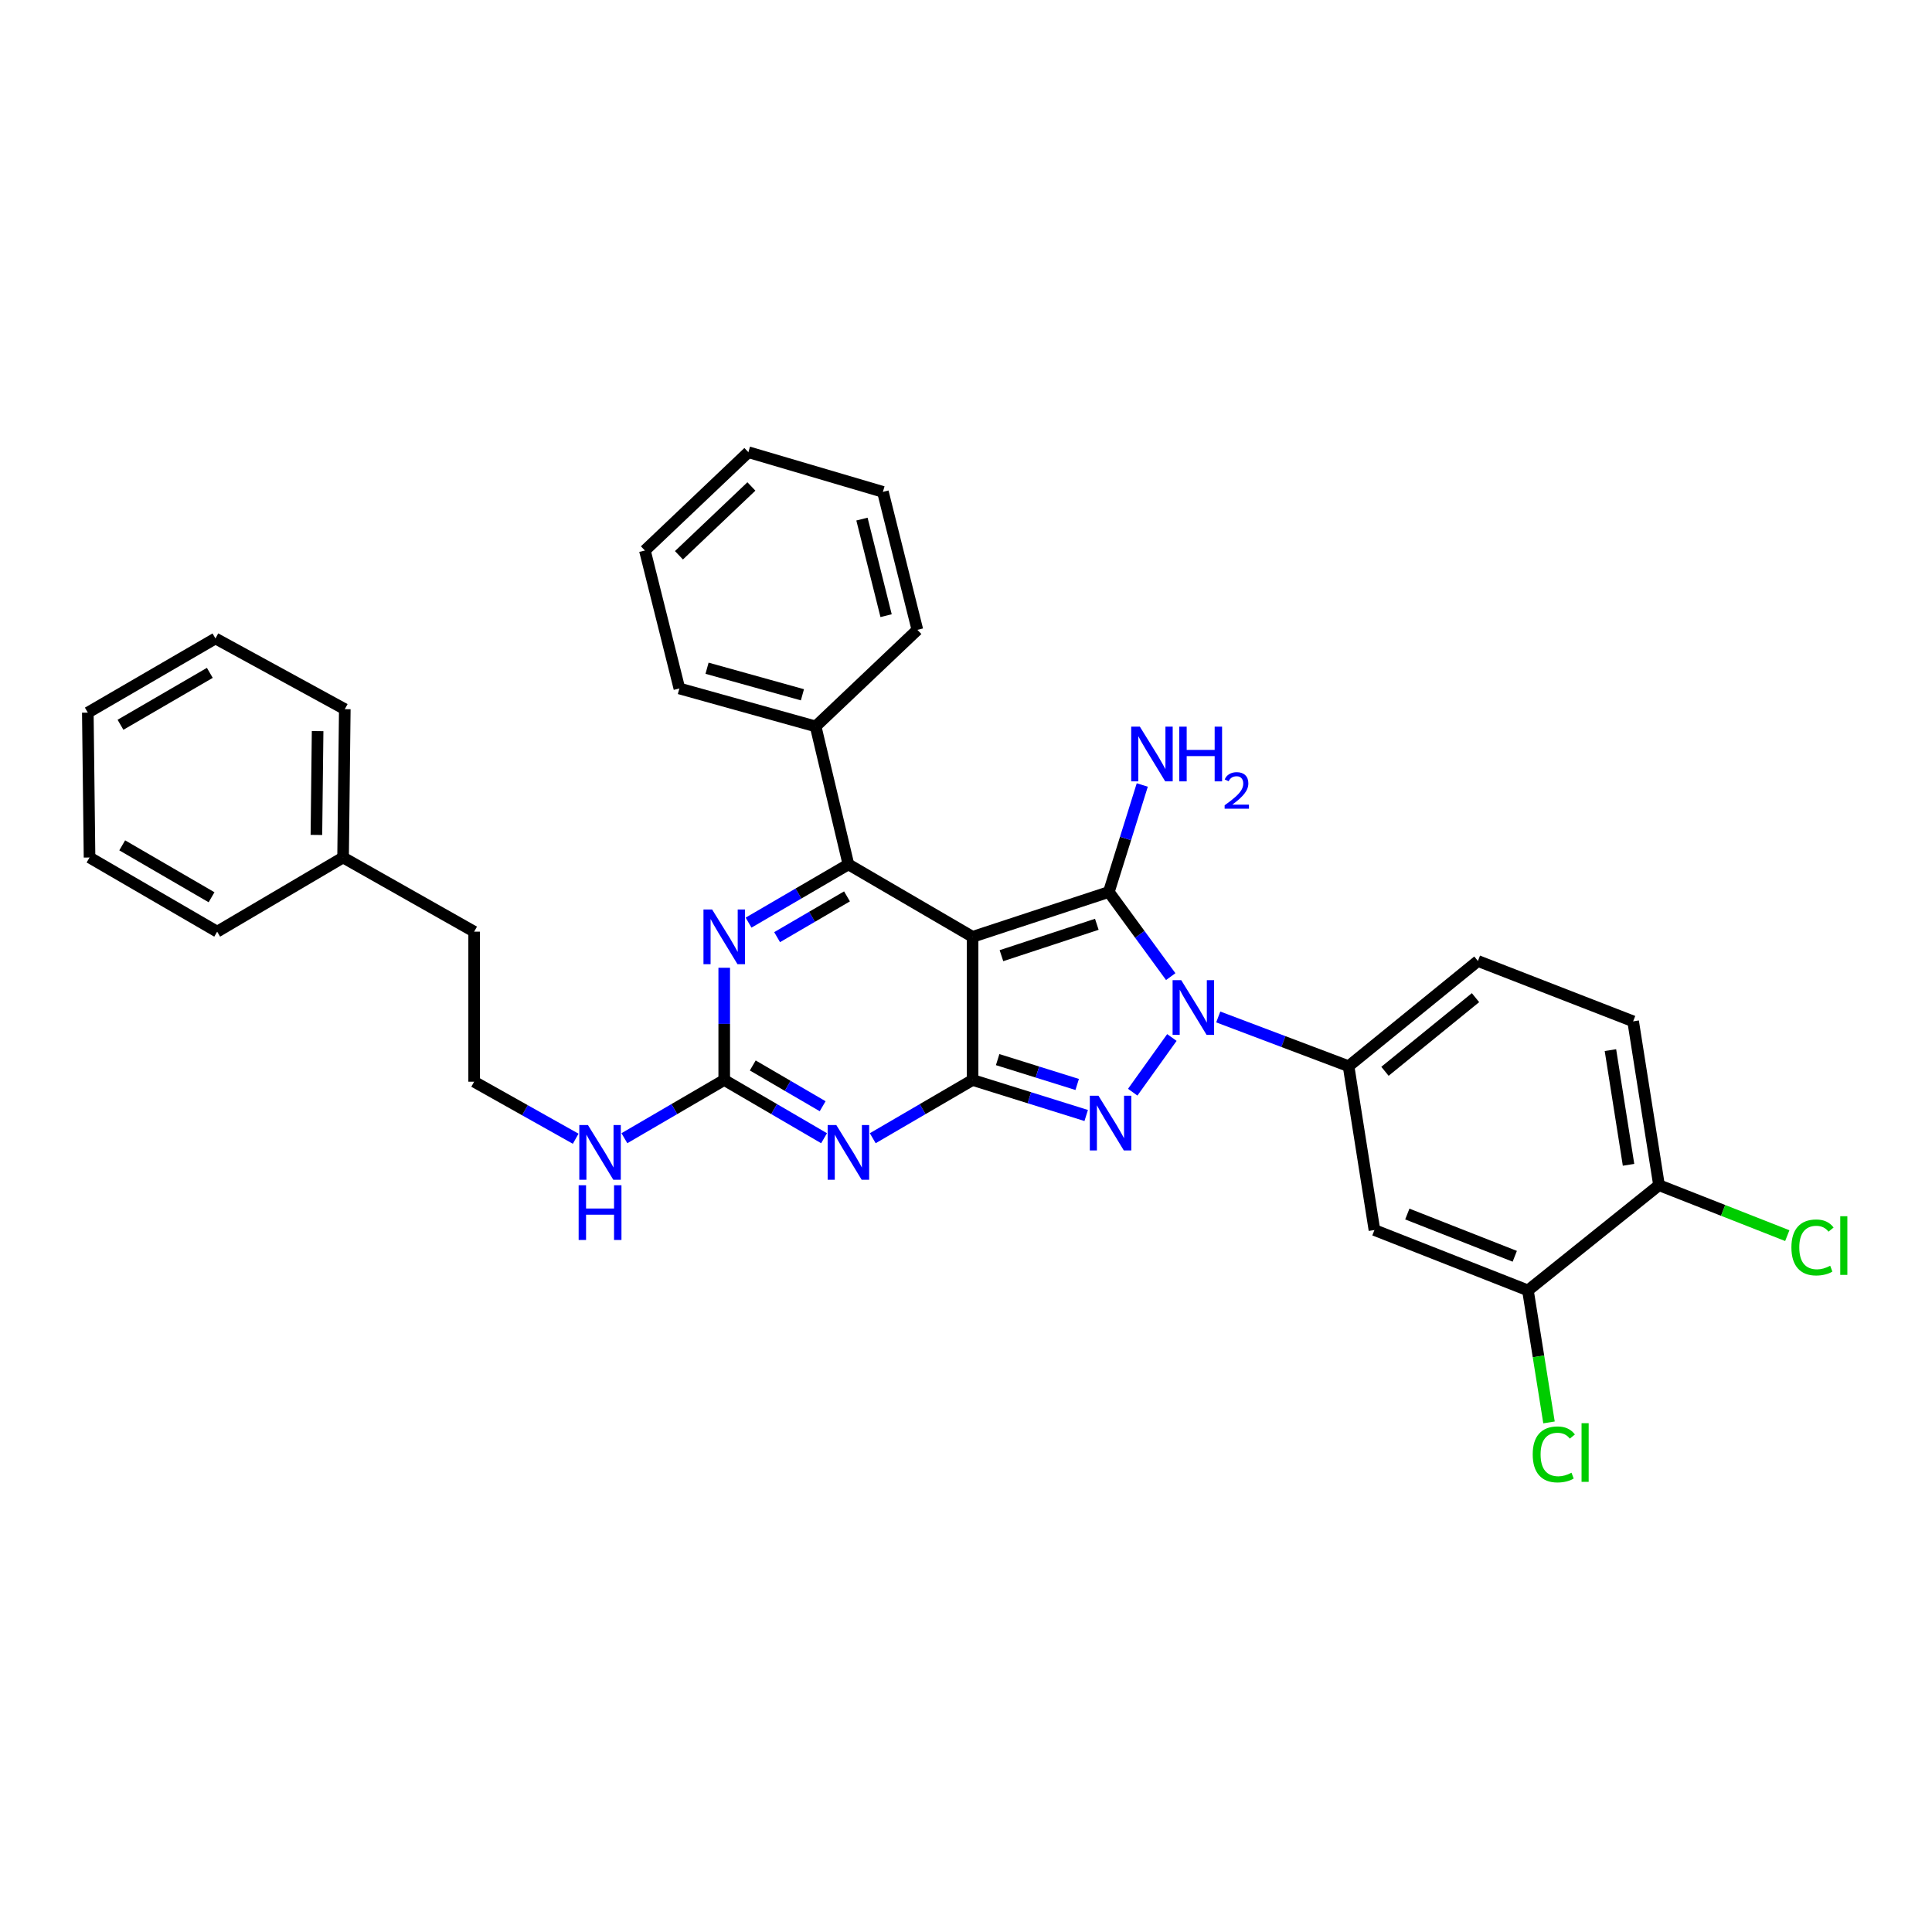 <?xml version='1.0' encoding='iso-8859-1'?>
<svg version='1.1' baseProfile='full'
              xmlns='http://www.w3.org/2000/svg'
                      xmlns:rdkit='http://www.rdkit.org/xml'
                      xmlns:xlink='http://www.w3.org/1999/xlink'
                  xml:space='preserve'
width='1000px' height='1000px' viewBox='0 0 1000 1000'>
<!-- END OF HEADER -->
<rect style='opacity:1.0;fill:#FFFFFF;stroke:none' width='1000' height='1000' x='0' y='0'> </rect>
<path class='bond-0' d='M 374.856,500.915 L 374.856,529.957' style='fill:none;fill-rule:evenodd;stroke:#0000FF;stroke-width:6px;stroke-linecap:butt;stroke-linejoin:miter;stroke-opacity:1' />
<path class='bond-0' d='M 374.856,529.957 L 374.856,558.999' style='fill:none;fill-rule:evenodd;stroke:#000000;stroke-width:6px;stroke-linecap:butt;stroke-linejoin:miter;stroke-opacity:1' />
<path class='bond-1' d='M 387.457,477.553 L 413.296,462.481' style='fill:none;fill-rule:evenodd;stroke:#0000FF;stroke-width:6px;stroke-linecap:butt;stroke-linejoin:miter;stroke-opacity:1' />
<path class='bond-1' d='M 413.296,462.481 L 439.136,447.41' style='fill:none;fill-rule:evenodd;stroke:#000000;stroke-width:6px;stroke-linecap:butt;stroke-linejoin:miter;stroke-opacity:1' />
<path class='bond-1' d='M 402.23,485.069 L 420.317,474.518' style='fill:none;fill-rule:evenodd;stroke:#0000FF;stroke-width:6px;stroke-linecap:butt;stroke-linejoin:miter;stroke-opacity:1' />
<path class='bond-1' d='M 420.317,474.518 L 438.405,463.968' style='fill:none;fill-rule:evenodd;stroke:#000000;stroke-width:6px;stroke-linecap:butt;stroke-linejoin:miter;stroke-opacity:1' />
<path class='bond-2' d='M 374.856,558.999 L 400.696,574.07' style='fill:none;fill-rule:evenodd;stroke:#000000;stroke-width:6px;stroke-linecap:butt;stroke-linejoin:miter;stroke-opacity:1' />
<path class='bond-2' d='M 400.696,574.07 L 426.535,589.142' style='fill:none;fill-rule:evenodd;stroke:#0000FF;stroke-width:6px;stroke-linecap:butt;stroke-linejoin:miter;stroke-opacity:1' />
<path class='bond-2' d='M 389.629,551.483 L 407.717,562.033' style='fill:none;fill-rule:evenodd;stroke:#000000;stroke-width:6px;stroke-linecap:butt;stroke-linejoin:miter;stroke-opacity:1' />
<path class='bond-2' d='M 407.717,562.033 L 425.805,572.583' style='fill:none;fill-rule:evenodd;stroke:#0000FF;stroke-width:6px;stroke-linecap:butt;stroke-linejoin:miter;stroke-opacity:1' />
<path class='bond-3' d='M 374.856,558.999 L 349.021,574.07' style='fill:none;fill-rule:evenodd;stroke:#000000;stroke-width:6px;stroke-linecap:butt;stroke-linejoin:miter;stroke-opacity:1' />
<path class='bond-3' d='M 349.021,574.07 L 323.185,589.141' style='fill:none;fill-rule:evenodd;stroke:#0000FF;stroke-width:6px;stroke-linecap:butt;stroke-linejoin:miter;stroke-opacity:1' />
<path class='bond-4' d='M 451.736,589.141 L 477.572,574.07' style='fill:none;fill-rule:evenodd;stroke:#0000FF;stroke-width:6px;stroke-linecap:butt;stroke-linejoin:miter;stroke-opacity:1' />
<path class='bond-4' d='M 477.572,574.07 L 503.407,558.999' style='fill:none;fill-rule:evenodd;stroke:#000000;stroke-width:6px;stroke-linecap:butt;stroke-linejoin:miter;stroke-opacity:1' />
<path class='bond-5' d='M 439.136,447.41 L 422.174,375.992' style='fill:none;fill-rule:evenodd;stroke:#000000;stroke-width:6px;stroke-linecap:butt;stroke-linejoin:miter;stroke-opacity:1' />
<path class='bond-6' d='M 439.136,447.41 L 503.407,484.903' style='fill:none;fill-rule:evenodd;stroke:#000000;stroke-width:6px;stroke-linecap:butt;stroke-linejoin:miter;stroke-opacity:1' />
<path class='bond-7' d='M 297.976,589.41 L 271.696,574.649' style='fill:none;fill-rule:evenodd;stroke:#0000FF;stroke-width:6px;stroke-linecap:butt;stroke-linejoin:miter;stroke-opacity:1' />
<path class='bond-7' d='M 271.696,574.649 L 245.415,559.889' style='fill:none;fill-rule:evenodd;stroke:#000000;stroke-width:6px;stroke-linecap:butt;stroke-linejoin:miter;stroke-opacity:1' />
<path class='bond-8' d='M 177.575,443.841 L 245.415,482.224' style='fill:none;fill-rule:evenodd;stroke:#000000;stroke-width:6px;stroke-linecap:butt;stroke-linejoin:miter;stroke-opacity:1' />
<path class='bond-9' d='M 177.575,443.841 L 178.465,367.066' style='fill:none;fill-rule:evenodd;stroke:#000000;stroke-width:6px;stroke-linecap:butt;stroke-linejoin:miter;stroke-opacity:1' />
<path class='bond-9' d='M 163.774,432.163 L 164.397,378.421' style='fill:none;fill-rule:evenodd;stroke:#000000;stroke-width:6px;stroke-linecap:butt;stroke-linejoin:miter;stroke-opacity:1' />
<path class='bond-10' d='M 177.575,443.841 L 112.405,482.224' style='fill:none;fill-rule:evenodd;stroke:#000000;stroke-width:6px;stroke-linecap:butt;stroke-linejoin:miter;stroke-opacity:1' />
<path class='bond-11' d='M 503.407,484.903 L 503.407,558.999' style='fill:none;fill-rule:evenodd;stroke:#000000;stroke-width:6px;stroke-linecap:butt;stroke-linejoin:miter;stroke-opacity:1' />
<path class='bond-12' d='M 503.407,484.903 L 573.934,461.693' style='fill:none;fill-rule:evenodd;stroke:#000000;stroke-width:6px;stroke-linecap:butt;stroke-linejoin:miter;stroke-opacity:1' />
<path class='bond-12' d='M 518.343,494.658 L 567.711,478.411' style='fill:none;fill-rule:evenodd;stroke:#000000;stroke-width:6px;stroke-linecap:butt;stroke-linejoin:miter;stroke-opacity:1' />
<path class='bond-13' d='M 503.407,558.999 L 532.811,568.188' style='fill:none;fill-rule:evenodd;stroke:#000000;stroke-width:6px;stroke-linecap:butt;stroke-linejoin:miter;stroke-opacity:1' />
<path class='bond-13' d='M 532.811,568.188 L 562.214,577.377' style='fill:none;fill-rule:evenodd;stroke:#0000FF;stroke-width:6px;stroke-linecap:butt;stroke-linejoin:miter;stroke-opacity:1' />
<path class='bond-13' d='M 516.385,548.455 L 536.967,554.887' style='fill:none;fill-rule:evenodd;stroke:#000000;stroke-width:6px;stroke-linecap:butt;stroke-linejoin:miter;stroke-opacity:1' />
<path class='bond-13' d='M 536.967,554.887 L 557.55,561.319' style='fill:none;fill-rule:evenodd;stroke:#0000FF;stroke-width:6px;stroke-linecap:butt;stroke-linejoin:miter;stroke-opacity:1' />
<path class='bond-14' d='M 586.287,565.318 L 606.565,537.013' style='fill:none;fill-rule:evenodd;stroke:#0000FF;stroke-width:6px;stroke-linecap:butt;stroke-linejoin:miter;stroke-opacity:1' />
<path class='bond-15' d='M 605.965,505.493 L 589.95,483.593' style='fill:none;fill-rule:evenodd;stroke:#0000FF;stroke-width:6px;stroke-linecap:butt;stroke-linejoin:miter;stroke-opacity:1' />
<path class='bond-15' d='M 589.95,483.593 L 573.934,461.693' style='fill:none;fill-rule:evenodd;stroke:#000000;stroke-width:6px;stroke-linecap:butt;stroke-linejoin:miter;stroke-opacity:1' />
<path class='bond-16' d='M 630.562,526.375 L 664.29,539.118' style='fill:none;fill-rule:evenodd;stroke:#0000FF;stroke-width:6px;stroke-linecap:butt;stroke-linejoin:miter;stroke-opacity:1' />
<path class='bond-16' d='M 664.29,539.118 L 698.018,551.861' style='fill:none;fill-rule:evenodd;stroke:#000000;stroke-width:6px;stroke-linecap:butt;stroke-linejoin:miter;stroke-opacity:1' />
<path class='bond-17' d='M 573.934,461.693 L 582.586,434' style='fill:none;fill-rule:evenodd;stroke:#000000;stroke-width:6px;stroke-linecap:butt;stroke-linejoin:miter;stroke-opacity:1' />
<path class='bond-17' d='M 582.586,434 L 591.238,406.306' style='fill:none;fill-rule:evenodd;stroke:#0000FF;stroke-width:6px;stroke-linecap:butt;stroke-linejoin:miter;stroke-opacity:1' />
<path class='bond-18' d='M 245.415,559.889 L 245.415,482.224' style='fill:none;fill-rule:evenodd;stroke:#000000;stroke-width:6px;stroke-linecap:butt;stroke-linejoin:miter;stroke-opacity:1' />
<path class='bond-19' d='M 790.857,667.909 L 711.404,636.663' style='fill:none;fill-rule:evenodd;stroke:#000000;stroke-width:6px;stroke-linecap:butt;stroke-linejoin:miter;stroke-opacity:1' />
<path class='bond-19' d='M 784.039,650.254 L 728.422,628.382' style='fill:none;fill-rule:evenodd;stroke:#000000;stroke-width:6px;stroke-linecap:butt;stroke-linejoin:miter;stroke-opacity:1' />
<path class='bond-20' d='M 790.857,667.909 L 858.705,613.454' style='fill:none;fill-rule:evenodd;stroke:#000000;stroke-width:6px;stroke-linecap:butt;stroke-linejoin:miter;stroke-opacity:1' />
<path class='bond-21' d='M 790.857,667.909 L 796.31,702.073' style='fill:none;fill-rule:evenodd;stroke:#000000;stroke-width:6px;stroke-linecap:butt;stroke-linejoin:miter;stroke-opacity:1' />
<path class='bond-21' d='M 796.31,702.073 L 801.763,736.237' style='fill:none;fill-rule:evenodd;stroke:#00CC00;stroke-width:6px;stroke-linecap:butt;stroke-linejoin:miter;stroke-opacity:1' />
<path class='bond-22' d='M 711.404,636.663 L 698.018,551.861' style='fill:none;fill-rule:evenodd;stroke:#000000;stroke-width:6px;stroke-linecap:butt;stroke-linejoin:miter;stroke-opacity:1' />
<path class='bond-23' d='M 422.174,375.992 L 351.647,356.352' style='fill:none;fill-rule:evenodd;stroke:#000000;stroke-width:6px;stroke-linecap:butt;stroke-linejoin:miter;stroke-opacity:1' />
<path class='bond-23' d='M 415.333,359.622 L 365.964,345.874' style='fill:none;fill-rule:evenodd;stroke:#000000;stroke-width:6px;stroke-linecap:butt;stroke-linejoin:miter;stroke-opacity:1' />
<path class='bond-24' d='M 422.174,375.992 L 474.841,326.004' style='fill:none;fill-rule:evenodd;stroke:#000000;stroke-width:6px;stroke-linecap:butt;stroke-linejoin:miter;stroke-opacity:1' />
<path class='bond-25' d='M 351.647,356.352 L 333.794,284.942' style='fill:none;fill-rule:evenodd;stroke:#000000;stroke-width:6px;stroke-linecap:butt;stroke-linejoin:miter;stroke-opacity:1' />
<path class='bond-26' d='M 474.841,326.004 L 456.988,254.587' style='fill:none;fill-rule:evenodd;stroke:#000000;stroke-width:6px;stroke-linecap:butt;stroke-linejoin:miter;stroke-opacity:1' />
<path class='bond-26' d='M 458.644,318.671 L 446.147,268.679' style='fill:none;fill-rule:evenodd;stroke:#000000;stroke-width:6px;stroke-linecap:butt;stroke-linejoin:miter;stroke-opacity:1' />
<path class='bond-27' d='M 456.988,254.587 L 387.359,234.056' style='fill:none;fill-rule:evenodd;stroke:#000000;stroke-width:6px;stroke-linecap:butt;stroke-linejoin:miter;stroke-opacity:1' />
<path class='bond-28' d='M 333.794,284.942 L 387.359,234.056' style='fill:none;fill-rule:evenodd;stroke:#000000;stroke-width:6px;stroke-linecap:butt;stroke-linejoin:miter;stroke-opacity:1' />
<path class='bond-28' d='M 351.427,287.412 L 388.922,251.792' style='fill:none;fill-rule:evenodd;stroke:#000000;stroke-width:6px;stroke-linecap:butt;stroke-linejoin:miter;stroke-opacity:1' />
<path class='bond-29' d='M 858.705,613.454 L 845.312,528.643' style='fill:none;fill-rule:evenodd;stroke:#000000;stroke-width:6px;stroke-linecap:butt;stroke-linejoin:miter;stroke-opacity:1' />
<path class='bond-29' d='M 842.932,602.906 L 833.557,543.539' style='fill:none;fill-rule:evenodd;stroke:#000000;stroke-width:6px;stroke-linecap:butt;stroke-linejoin:miter;stroke-opacity:1' />
<path class='bond-30' d='M 858.705,613.454 L 891.901,626.509' style='fill:none;fill-rule:evenodd;stroke:#000000;stroke-width:6px;stroke-linecap:butt;stroke-linejoin:miter;stroke-opacity:1' />
<path class='bond-30' d='M 891.901,626.509 L 925.096,639.565' style='fill:none;fill-rule:evenodd;stroke:#00CC00;stroke-width:6px;stroke-linecap:butt;stroke-linejoin:miter;stroke-opacity:1' />
<path class='bond-31' d='M 698.018,551.861 L 764.969,497.406' style='fill:none;fill-rule:evenodd;stroke:#000000;stroke-width:6px;stroke-linecap:butt;stroke-linejoin:miter;stroke-opacity:1' />
<path class='bond-31' d='M 716.854,554.503 L 763.719,516.384' style='fill:none;fill-rule:evenodd;stroke:#000000;stroke-width:6px;stroke-linecap:butt;stroke-linejoin:miter;stroke-opacity:1' />
<path class='bond-32' d='M 845.312,528.643 L 764.969,497.406' style='fill:none;fill-rule:evenodd;stroke:#000000;stroke-width:6px;stroke-linecap:butt;stroke-linejoin:miter;stroke-opacity:1' />
<path class='bond-33' d='M 178.465,367.066 L 111.515,330.463' style='fill:none;fill-rule:evenodd;stroke:#000000;stroke-width:6px;stroke-linecap:butt;stroke-linejoin:miter;stroke-opacity:1' />
<path class='bond-34' d='M 112.405,482.224 L 46.345,443.841' style='fill:none;fill-rule:evenodd;stroke:#000000;stroke-width:6px;stroke-linecap:butt;stroke-linejoin:miter;stroke-opacity:1' />
<path class='bond-34' d='M 109.497,464.418 L 63.255,437.549' style='fill:none;fill-rule:evenodd;stroke:#000000;stroke-width:6px;stroke-linecap:butt;stroke-linejoin:miter;stroke-opacity:1' />
<path class='bond-35' d='M 111.515,330.463 L 45.455,368.855' style='fill:none;fill-rule:evenodd;stroke:#000000;stroke-width:6px;stroke-linecap:butt;stroke-linejoin:miter;stroke-opacity:1' />
<path class='bond-35' d='M 108.607,348.27 L 62.365,375.144' style='fill:none;fill-rule:evenodd;stroke:#000000;stroke-width:6px;stroke-linecap:butt;stroke-linejoin:miter;stroke-opacity:1' />
<path class='bond-36' d='M 46.345,443.841 L 45.455,368.855' style='fill:none;fill-rule:evenodd;stroke:#000000;stroke-width:6px;stroke-linecap:butt;stroke-linejoin:miter;stroke-opacity:1' />
<path  class='atom-0' d='M 368.596 470.743
L 377.876 485.743
Q 378.796 487.223, 380.276 489.903
Q 381.756 492.583, 381.836 492.743
L 381.836 470.743
L 385.596 470.743
L 385.596 499.063
L 381.716 499.063
L 371.756 482.663
Q 370.596 480.743, 369.356 478.543
Q 368.156 476.343, 367.796 475.663
L 367.796 499.063
L 364.116 499.063
L 364.116 470.743
L 368.596 470.743
' fill='#0000FF'/>
<path  class='atom-2' d='M 432.876 582.332
L 442.156 597.332
Q 443.076 598.812, 444.556 601.492
Q 446.036 604.172, 446.116 604.332
L 446.116 582.332
L 449.876 582.332
L 449.876 610.652
L 445.996 610.652
L 436.036 594.252
Q 434.876 592.332, 433.636 590.132
Q 432.436 587.932, 432.076 587.252
L 432.076 610.652
L 428.396 610.652
L 428.396 582.332
L 432.876 582.332
' fill='#0000FF'/>
<path  class='atom-4' d='M 304.325 582.332
L 313.605 597.332
Q 314.525 598.812, 316.005 601.492
Q 317.485 604.172, 317.565 604.332
L 317.565 582.332
L 321.325 582.332
L 321.325 610.652
L 317.445 610.652
L 307.485 594.252
Q 306.325 592.332, 305.085 590.132
Q 303.885 587.932, 303.525 587.252
L 303.525 610.652
L 299.845 610.652
L 299.845 582.332
L 304.325 582.332
' fill='#0000FF'/>
<path  class='atom-4' d='M 299.505 613.484
L 303.345 613.484
L 303.345 625.524
L 317.825 625.524
L 317.825 613.484
L 321.665 613.484
L 321.665 641.804
L 317.825 641.804
L 317.825 628.724
L 303.345 628.724
L 303.345 641.804
L 299.505 641.804
L 299.505 613.484
' fill='#0000FF'/>
<path  class='atom-8' d='M 568.565 567.158
L 577.845 582.158
Q 578.765 583.638, 580.245 586.318
Q 581.725 588.998, 581.805 589.158
L 581.805 567.158
L 585.565 567.158
L 585.565 595.478
L 581.685 595.478
L 571.725 579.078
Q 570.565 577.158, 569.325 574.958
Q 568.125 572.758, 567.765 572.078
L 567.765 595.478
L 564.085 595.478
L 564.085 567.158
L 568.565 567.158
' fill='#0000FF'/>
<path  class='atom-9' d='M 611.415 507.346
L 620.695 522.346
Q 621.615 523.826, 623.095 526.506
Q 624.575 529.186, 624.655 529.346
L 624.655 507.346
L 628.415 507.346
L 628.415 535.666
L 624.535 535.666
L 614.575 519.266
Q 613.415 517.346, 612.175 515.146
Q 610.975 512.946, 610.615 512.266
L 610.615 535.666
L 606.935 535.666
L 606.935 507.346
L 611.415 507.346
' fill='#0000FF'/>
<path  class='atom-11' d='M 589.986 376.116
L 599.266 391.116
Q 600.186 392.596, 601.666 395.276
Q 603.146 397.956, 603.226 398.116
L 603.226 376.116
L 606.986 376.116
L 606.986 404.436
L 603.106 404.436
L 593.146 388.036
Q 591.986 386.116, 590.746 383.916
Q 589.546 381.716, 589.186 381.036
L 589.186 404.436
L 585.506 404.436
L 585.506 376.116
L 589.986 376.116
' fill='#0000FF'/>
<path  class='atom-11' d='M 610.386 376.116
L 614.226 376.116
L 614.226 388.156
L 628.706 388.156
L 628.706 376.116
L 632.546 376.116
L 632.546 404.436
L 628.706 404.436
L 628.706 391.356
L 614.226 391.356
L 614.226 404.436
L 610.386 404.436
L 610.386 376.116
' fill='#0000FF'/>
<path  class='atom-11' d='M 633.919 403.442
Q 634.605 401.673, 636.242 400.697
Q 637.879 399.693, 640.149 399.693
Q 642.974 399.693, 644.558 401.225
Q 646.142 402.756, 646.142 405.475
Q 646.142 408.247, 644.083 410.834
Q 642.05 413.421, 637.826 416.484
L 646.459 416.484
L 646.459 418.596
L 633.866 418.596
L 633.866 416.827
Q 637.351 414.345, 639.41 412.497
Q 641.496 410.649, 642.499 408.986
Q 643.502 407.323, 643.502 405.607
Q 643.502 403.812, 642.604 402.809
Q 641.707 401.805, 640.149 401.805
Q 638.644 401.805, 637.641 402.413
Q 636.638 403.02, 635.925 404.366
L 633.919 403.442
' fill='#0000FF'/>
<path  class='atom-25' d='M 793.33 752.801
Q 793.33 745.761, 796.61 742.081
Q 799.93 738.361, 806.21 738.361
Q 812.05 738.361, 815.17 742.481
L 812.53 744.641
Q 810.25 741.641, 806.21 741.641
Q 801.93 741.641, 799.65 744.521
Q 797.41 747.361, 797.41 752.801
Q 797.41 758.401, 799.73 761.281
Q 802.09 764.161, 806.65 764.161
Q 809.77 764.161, 813.41 762.281
L 814.53 765.281
Q 813.05 766.241, 810.81 766.801
Q 808.57 767.361, 806.09 767.361
Q 799.93 767.361, 796.61 763.601
Q 793.33 759.841, 793.33 752.801
' fill='#00CC00'/>
<path  class='atom-25' d='M 818.61 736.641
L 822.29 736.641
L 822.29 767.001
L 818.61 767.001
L 818.61 736.641
' fill='#00CC00'/>
<path  class='atom-26' d='M 927.231 645.679
Q 927.231 638.639, 930.511 634.959
Q 933.831 631.239, 940.111 631.239
Q 945.951 631.239, 949.071 635.359
L 946.431 637.519
Q 944.151 634.519, 940.111 634.519
Q 935.831 634.519, 933.551 637.399
Q 931.311 640.239, 931.311 645.679
Q 931.311 651.279, 933.631 654.159
Q 935.991 657.039, 940.551 657.039
Q 943.671 657.039, 947.311 655.159
L 948.431 658.159
Q 946.951 659.119, 944.711 659.679
Q 942.471 660.239, 939.991 660.239
Q 933.831 660.239, 930.511 656.479
Q 927.231 652.719, 927.231 645.679
' fill='#00CC00'/>
<path  class='atom-26' d='M 952.511 629.519
L 956.191 629.519
L 956.191 659.879
L 952.511 659.879
L 952.511 629.519
' fill='#00CC00'/>
</svg>
